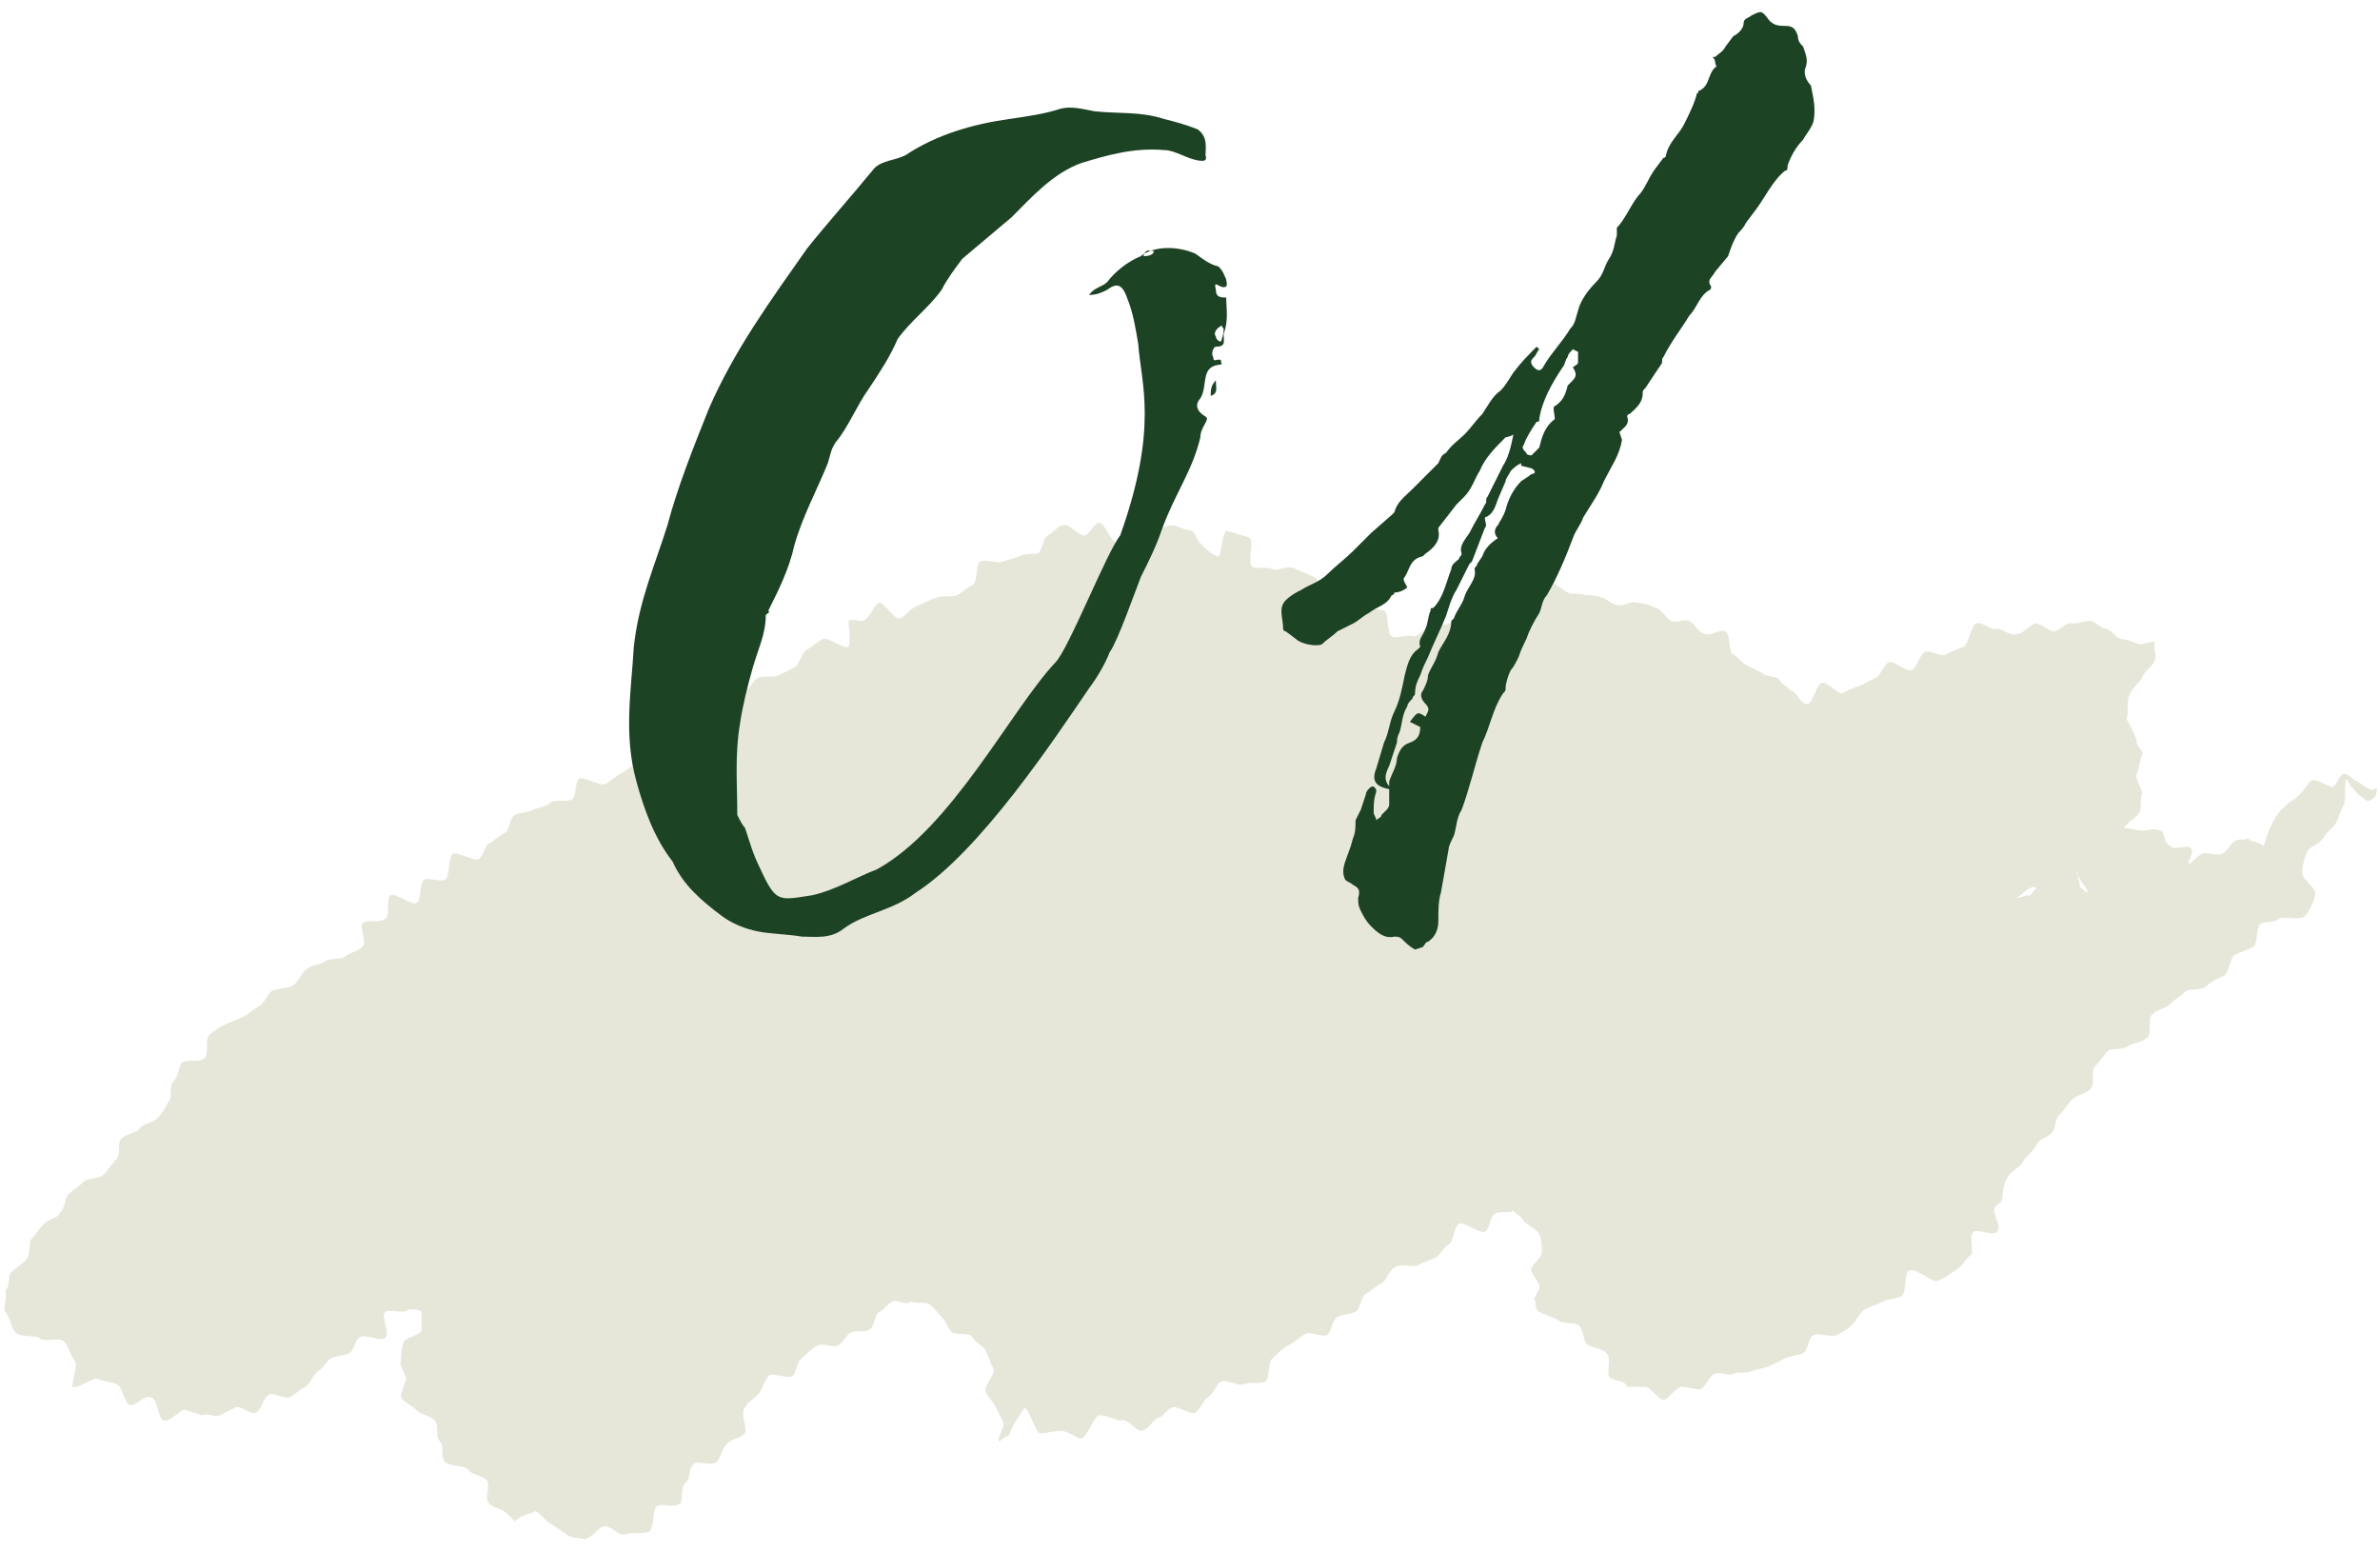 <?xml version="1.0" encoding="utf-8"?>
<!-- Generator: Adobe Illustrator 25.4.1, SVG Export Plug-In . SVG Version: 6.00 Build 0)  -->
<svg version="1.1" id="レイヤー_1" xmlns="http://www.w3.org/2000/svg" xmlns:xlink="http://www.w3.org/1999/xlink" x="0px"
	 y="0px" width="92px" height="60px" viewBox="0 0 92 60" style="enable-background:new 0 0 92 60;" xml:space="preserve">
<style type="text/css">
	.st0{fill:#E7E7D9;}
	.st1{fill:#1C4424;}
</style>
<g>
	<g>
		<path class="st0" d="M88.5,31c0.2-0.1,0.3-0.2,0.4-0.3c0.2-0.2,0.3-0.4,0.4-0.5c0.2-0.2,0.8,0.3,0.9,0.2c0.2-0.2,0.2-0.4,0.4-0.5
			c0.2,0,0.3,0.2,0.5,0.3c0.2,0.1,0.3,0.2,0.5,0.3c0.2,0.1,0.1-0.1,0.3,0c-0.1,0.3,0,0.2-0.1,0.3c-0.2,0.2-0.3,0.2-0.5,0
			c-0.2-0.1-0.5-0.5-0.6-0.7c-0.1,0.2,0,0.8-0.1,1s-0.2,0.5-0.3,0.7s-0.4,0.4-0.5,0.6s-0.5,0.3-0.6,0.5S89,33.4,89,33.7
			c-0.1,0.2,0.5,0.6,0.5,0.8s-0.2,0.7-0.4,0.9s-0.8,0-1,0.1c-0.2,0.2-0.6,0.1-0.7,0.2c-0.2,0.1-0.1,0.7-0.3,0.9
			c-0.2,0.1-0.5,0.2-0.7,0.3s-0.2,0.6-0.4,0.8c-0.2,0.1-0.5,0.2-0.7,0.4s-0.6,0.1-0.8,0.2c-0.2,0.2-0.4,0.3-0.6,0.5
			c-0.2,0.2-0.5,0.2-0.7,0.4s0,0.8-0.2,0.9c-0.2,0.2-0.5,0.2-0.7,0.3c-0.2,0.2-0.6,0.1-0.8,0.2c-0.2,0.2-0.3,0.4-0.5,0.6
			s0,0.7-0.2,0.9s-0.5,0.2-0.7,0.4s-0.3,0.4-0.5,0.6c-0.2,0.2-0.1,0.5-0.3,0.7s-0.5,0.2-0.6,0.5c-0.1,0.2-0.4,0.4-0.5,0.6
			c-0.1,0.2-0.5,0.4-0.6,0.6c-0.1,0.2-0.2,0.5-0.2,0.8c0,0.2-0.2,0.2-0.3,0.4s0.3,0.7,0.1,0.9c-0.1,0.2-0.7-0.1-0.9,0s0,0.8-0.1,0.9
			c-0.2,0.1-0.3,0.4-0.6,0.6c-0.2,0.1-0.4,0.3-0.7,0.4c-0.2,0.1-0.8-0.5-1.1-0.4c-0.2,0.1-0.1,0.9-0.3,1s-0.5,0.1-0.7,0.2
			c-0.2,0.1-0.5,0.2-0.7,0.3s-0.3,0.4-0.5,0.6c-0.2,0.2-0.4,0.3-0.6,0.4c-0.2,0.1-0.7-0.1-0.9,0s-0.2,0.6-0.4,0.7
			c-0.2,0.1-0.5,0.1-0.7,0.2c-0.2,0.1-0.4,0.2-0.6,0.3c-0.2,0.1-0.5,0.1-0.7,0.2c-0.2,0.1-0.5,0-0.7,0.1s-0.5-0.1-0.7,0
			c-0.2,0-0.4,0.6-0.6,0.6c-0.2,0-0.5-0.1-0.7-0.1s-0.5,0.5-0.7,0.5s-0.5-0.5-0.7-0.5s-0.5,0-0.7,0c-0.1-0.3-0.6-0.2-0.7-0.4
			c-0.1-0.2,0.1-0.7-0.1-0.9c-0.2-0.2-0.5-0.2-0.7-0.3s-0.2-0.7-0.4-0.8s-0.6,0-0.8-0.2c-0.2-0.1-0.5-0.2-0.7-0.3s-0.1-0.4-0.2-0.5
			c0.1-0.2,0.1-0.2,0.2-0.4c0.1-0.2-0.4-0.6-0.3-0.8c0.1-0.2,0.4-0.4,0.4-0.6c0-0.2,0-0.5-0.1-0.7s-0.4-0.3-0.6-0.5
			c-0.1-0.2-0.2-0.2-0.4-0.4c-0.2,0.1-0.4,0-0.7,0.1c-0.2,0.1-0.2,0.6-0.4,0.7c-0.2,0.1-0.8-0.4-1-0.3c-0.2,0.1-0.2,0.7-0.4,0.8
			s-0.3,0.4-0.5,0.5s-0.5,0.2-0.7,0.3s-0.7-0.1-0.9,0.1c-0.2,0.1-0.3,0.5-0.5,0.6S53,49.9,52.8,50c-0.2,0.1-0.2,0.6-0.4,0.7
			c-0.2,0.1-0.5,0.1-0.7,0.2c-0.2,0.1-0.2,0.5-0.4,0.7c-0.2,0.1-0.7-0.2-0.9,0c-0.2,0.1-0.4,0.3-0.6,0.4c-0.2,0.1-0.4,0.3-0.6,0.5
			c-0.2,0.1-0.1,0.8-0.3,0.9c-0.2,0.1-0.6,0-0.8,0.1s-0.7-0.2-0.9-0.1c-0.2,0.1-0.3,0.5-0.5,0.6s-0.3,0.5-0.5,0.6s-0.7-0.3-0.9-0.2
			s-0.3,0.3-0.5,0.4c-0.2,0-0.4,0.5-0.7,0.5c-0.2,0-0.5-0.5-0.8-0.4c-0.2,0-0.5-0.2-0.8-0.2c-0.2,0-0.5,0.9-0.7,0.9
			s-0.5-0.3-0.8-0.3c-0.2,0-0.6,0.1-0.8,0.1c-0.2-0.1-0.4-0.9-0.6-1c-0.1,0.2-0.5,0.7-0.6,1.1c-0.2,0-0.4,0.3-0.4,0.2
			c0-0.2,0.2-0.5,0.2-0.7c-0.1-0.2-0.2-0.4-0.3-0.6c-0.1-0.2-0.3-0.4-0.4-0.6c-0.1-0.2,0.4-0.7,0.3-0.9c-0.1-0.2-0.2-0.5-0.3-0.7
			s-0.4-0.3-0.5-0.5s-0.6-0.1-0.8-0.2c-0.2-0.2-0.2-0.4-0.4-0.6c-0.2-0.2-0.3-0.4-0.5-0.5s-0.5,0-0.7-0.1c-0.2,0.2-0.5-0.1-0.7,0
			s-0.3,0.3-0.5,0.4c-0.2,0.1-0.2,0.6-0.4,0.7c-0.2,0.1-0.5,0-0.7,0.1s-0.3,0.4-0.5,0.5s-0.6-0.1-0.8,0s-0.4,0.3-0.6,0.5
			c-0.2,0.1-0.2,0.6-0.4,0.7c-0.2,0.1-0.8-0.2-0.9,0c-0.2,0.2-0.2,0.5-0.4,0.7s-0.4,0.3-0.5,0.5c-0.2,0.2,0.1,0.8,0,1
			c-0.2,0.2-0.5,0.2-0.7,0.4s-0.2,0.5-0.4,0.7s-0.8-0.1-0.9,0.1c-0.2,0.2-0.1,0.6-0.3,0.7c-0.2,0.2-0.1,0.7-0.2,0.8
			c-0.2,0.2-0.7,0-0.9,0.1c-0.2,0.2-0.1,0.8-0.3,1c-0.3,0.1-0.7,0-0.9,0.1c-0.3,0.1-0.6-0.4-0.9-0.3c-0.2,0.1-0.4,0.4-0.7,0.5
			c-0.2-0.1-0.5,0-0.7-0.2c-0.2-0.1-0.4-0.3-0.6-0.4c-0.2-0.1-0.4-0.4-0.6-0.5c-0.1,0.1-0.5,0.1-0.8,0.4c-0.2-0.2-0.1-0.1-0.3-0.3
			s-0.5-0.2-0.7-0.4s0.1-0.7-0.1-0.9c-0.2-0.2-0.6-0.2-0.7-0.4c-0.2-0.2-0.7-0.1-0.9-0.3s0-0.6-0.2-0.8s0-0.6-0.2-0.8
			s-0.5-0.2-0.7-0.4c-0.2-0.2-0.5-0.3-0.6-0.5c0-0.2,0.1-0.4,0.2-0.7c0-0.2-0.3-0.5-0.2-0.7c0-0.2,0-0.4,0.1-0.7
			c0-0.2,0.7-0.3,0.7-0.5s0-0.5,0-0.7c-0.1-0.1-0.4-0.1-0.5-0.1c-0.1,0.2-0.7,0-0.9,0.1c-0.2,0.2,0.2,0.8,0,1s-0.8-0.2-1,0
			c-0.2,0.1-0.2,0.5-0.4,0.6s-0.5,0.1-0.7,0.2c-0.2,0.1-0.3,0.4-0.5,0.5s-0.3,0.5-0.5,0.6s-0.4,0.3-0.6,0.4
			c-0.2,0.1-0.6-0.2-0.8-0.1c-0.2,0.1-0.3,0.6-0.5,0.7c-0.2,0.1-0.6-0.3-0.8-0.2s-0.4,0.2-0.6,0.3s-0.4-0.1-0.7,0
			c-0.2-0.1-0.4-0.1-0.6-0.2C7,54.4,6.6,55,6.3,54.9C6.1,54.8,6.1,54,5.8,54c-0.2-0.1-0.6,0.4-0.8,0.3c-0.2-0.1-0.3-0.8-0.5-0.8
			c-0.2-0.1-0.5-0.1-0.7-0.2c-0.2-0.1-0.8,0.4-1,0.3c0-0.3,0.2-0.8,0.1-1c-0.2-0.2-0.2-0.6-0.5-0.8c-0.2-0.1-0.7,0.1-0.9-0.1
			c-0.2-0.1-0.7,0-0.9-0.2c-0.2-0.2-0.2-0.6-0.4-0.8c-0.1-0.2,0.1-0.5,0-0.8c0.2-0.2,0.1-0.5,0.2-0.7C0.6,49,0.8,48.9,1,48.7
			s0.1-0.6,0.2-0.8c0.2-0.2,0.3-0.4,0.5-0.6c0.2-0.2,0.5-0.2,0.6-0.4c0.2-0.2,0.2-0.5,0.3-0.7C2.8,46,3,45.9,3.2,45.7
			s0.6-0.1,0.8-0.3c0.2-0.2,0.3-0.4,0.5-0.6c0.2-0.2,0-0.6,0.2-0.8s0.6-0.2,0.7-0.4c0.2-0.2,0.5-0.2,0.7-0.4
			c0.2-0.2,0.3-0.4,0.4-0.6c0.2-0.2,0-0.6,0.2-0.8s0.2-0.5,0.3-0.7c0.2-0.2,0.7,0,0.9-0.2c0.2-0.2,0-0.7,0.2-0.9
			c0.2-0.2,0.4-0.3,0.6-0.4c0.2-0.1,0.5-0.2,0.7-0.3S9.8,39,10,38.9c0.2-0.1,0.3-0.4,0.5-0.6c0.2-0.1,0.6-0.1,0.8-0.2
			c0.2-0.1,0.3-0.4,0.5-0.6c0.2-0.2,0.5-0.2,0.7-0.3c0.2-0.2,0.6-0.1,0.8-0.2c0.2-0.2,0.5-0.2,0.7-0.4s-0.1-0.7,0-0.9
			c0.2-0.2,0.7,0,0.9-0.2c0.2-0.1,0-0.8,0.2-0.9c0.2-0.1,0.8,0.4,1,0.3c0.2-0.1,0.1-0.8,0.3-0.9c0.2-0.1,0.6,0.1,0.8,0
			s0.1-0.8,0.3-1c0.2-0.1,0.8,0.3,1,0.2c0.2-0.1,0.2-0.5,0.4-0.6c0.2-0.1,0.4-0.3,0.6-0.4c0.2-0.1,0.2-0.6,0.4-0.7s0.5-0.1,0.7-0.2
			s0.5-0.1,0.7-0.3c0.2-0.1,0.6,0,0.8-0.1s0.1-0.7,0.3-0.8c0.2-0.1,0.8,0.3,1,0.2c0.2-0.1,0.4-0.3,0.6-0.4c0.2-0.1,0.4-0.3,0.6-0.4
			c0.2-0.1,0.1-0.8,0.3-0.9s0.3-0.4,0.5-0.6s0.6,0,0.8-0.1s0.3-0.4,0.5-0.5s0.6,0.1,0.8,0s0.2-0.6,0.4-0.7s0.7,0.2,0.9,0
			c0.2-0.1,0.3-0.4,0.5-0.5s0.6,0,0.8-0.1s0.4-0.2,0.6-0.3c0.2-0.1,0.3-0.6,0.5-0.7s0.4-0.3,0.6-0.4c0.2-0.1,0.8,0.4,1,0.3
			c0.1-0.3,0-0.7,0-1c0.2-0.1,0.3,0,0.5,0c0.3,0,0.5-0.7,0.7-0.7s0.6,0.7,0.8,0.6s0.4-0.4,0.7-0.5c0.2-0.1,0.4-0.2,0.7-0.3
			c0.2-0.1,0.6,0,0.8-0.1s0.4-0.3,0.6-0.4c0.2-0.1,0.1-0.8,0.3-0.9s0.7,0.1,0.9,0s0.4-0.1,0.6-0.2c0.2-0.1,0.5-0.1,0.7-0.1
			c0.2-0.1,0.2-0.6,0.4-0.7s0.4-0.4,0.6-0.4c0.2-0.1,0.6,0.4,0.8,0.4s0.4-0.5,0.6-0.5c0.2,0,0.4,0.7,0.7,0.8c0.2,0,0.5,0,0.7,0
			s0.5-0.5,0.7-0.5s0.4-0.2,0.7-0.2c0.2,0,0.5,0.2,0.7,0.2s0.2,0.3,0.4,0.5s0.5,0.5,0.7,0.5c0.1,0,0.1-0.7,0.3-1
			c0.2,0.1,0.8,0.2,0.9,0.3c0.2,0.1-0.1,0.9,0.1,1.1c0.2,0.1,0.6,0,0.8,0.1s0.6-0.2,0.9,0c0.2,0.1,0.5,0.2,0.7,0.3
			c0.2,0.1,0.3,0.6,0.5,0.7s0.6,0,0.8,0.1s0.4,0.3,0.6,0.4c0.2,0.1,0.6,0,0.8,0.1s0.1,0.9,0.3,1s0.6-0.1,0.9,0
			c0.2-0.1,0.4-0.3,0.6-0.4c0.2-0.1,0.5,0,0.7-0.1s0.5,0,0.7-0.1s0.3-0.6,0.5-0.7s0.4-0.2,0.6-0.3c0.2-0.1,0.6,0.2,0.8,0.1
			s0.4-0.5,0.6-0.6c0.2,0.1,0.6-0.1,0.8,0s0.4,0.3,0.6,0.4c0.2,0.1,0.4,0,0.7,0.1c0.2,0,0.4,0,0.6,0.1c0.2,0,0.4,0.3,0.7,0.3
			c0.2,0,0.5-0.2,0.7-0.1c0.2,0,0.5,0.1,0.7,0.2c0.2,0,0.4,0.4,0.6,0.5c0.2,0.1,0.5-0.1,0.7,0s0.3,0.4,0.6,0.5
			c0.2,0.1,0.6-0.2,0.8-0.1s0.1,0.8,0.3,0.9s0.3,0.3,0.5,0.4s0.4,0.2,0.6,0.3c0.2,0.2,0.6,0.1,0.7,0.3c0.1,0.2,0.3,0.2,0.4,0.4
			c0.2-0.1,0.4,0.6,0.7,0.5c0.2-0.1,0.3-0.7,0.5-0.8s0.6,0.4,0.8,0.4c0.2-0.1,0.4-0.2,0.7-0.3c0.2-0.1,0.4-0.2,0.6-0.3
			c0.2-0.1,0.3-0.5,0.5-0.6s0.7,0.4,0.9,0.3s0.3-0.6,0.5-0.7s0.6,0.2,0.8,0.1s0.4-0.2,0.7-0.3c0.2-0.1,0.3-0.9,0.5-0.9
			c0.2-0.1,0.6,0.3,0.8,0.2c0.2,0,0.5,0.3,0.8,0.2c0.2,0,0.5-0.4,0.7-0.4s0.5,0.3,0.7,0.3s0.5-0.4,0.7-0.3c0.2,0,0.5-0.1,0.7-0.1
			s0.4,0.3,0.6,0.3c0.2,0,0.4,0.4,0.6,0.4c0.2,0,0.4,0.1,0.7,0.2c0.2,0,0.4-0.1,0.6-0.1c-0.1,0.3,0.1,0.5,0,0.7
			c-0.1,0.3-0.4,0.4-0.5,0.7c-0.1,0.2-0.4,0.4-0.5,0.7c-0.1,0.2,0,0.7-0.1,0.9c0.2,0.3,0.3,0.6,0.4,0.8c-0.1,0.2,0.3,0.4,0.2,0.6
			s-0.1,0.5-0.2,0.7c-0.1,0.2,0.2,0.5,0.2,0.8c-0.1,0.2,0,0.5-0.1,0.7s-0.5,0.4-0.6,0.6c0.2,0,0.5,0.1,0.7,0.1s0.5-0.1,0.7,0
			c0.2,0,0.1,0.5,0.4,0.6c0.1,0.2,0.7-0.1,0.8,0.1s-0.1,0.4-0.1,0.6c0.2-0.1,0.3-0.3,0.5-0.4c0.2-0.1,0.6,0.1,0.8,0
			c0.2-0.1,0.3-0.4,0.5-0.5c0.2-0.1,0.3,0,0.5-0.1c0.2,0.2,0.4,0.1,0.6,0.3C87.9,31.4,88.2,31.3,88.5,31z M80.3,33.7
			C80.2,33.7,80.3,33.8,80.3,33.7c0,0.3,0.1,0.3,0.1,0.6c0.1,0,0.2,0.2,0.3,0.2C80.7,34.3,80.3,34,80.3,33.7z M77.9,34.7
			C77.9,34.7,77.9,34.6,77.9,34.7c0.3,0,0.3-0.1,0.6-0.1c0-0.1,0.2-0.2,0.2-0.3C78.4,34.2,78.1,34.7,77.9,34.7z"/>
	</g>
	<g>
		<g>
			<path class="st1" d="M29.3,36c-0.5-0.1-1-0.3-1.4-0.6c-0.8-0.6-1.5-1.2-1.9-2.1c-0.7-0.9-1.1-2-1.4-3.1c-0.5-1.8-0.2-3.5-0.1-5.2
				c0.2-1.8,0.8-3.1,1.3-4.7c0.4-1.5,1-3,1.6-4.5c1-2.3,2.4-4.2,3.8-6.2c0.8-1,1.7-2,2.6-3.1c0.3-0.3,0.8-0.3,1.2-0.5
				c1.2-0.8,2.6-1.2,4-1.4c0.7-0.1,1.4-0.2,2-0.4c0.4-0.1,0.8,0,1.3,0.1c0.9,0.1,1.8,0,2.7,0.3c0.4,0.1,0.8,0.2,1.3,0.4
				c0.4,0.3,0.3,0.7,0.3,1c0.1,0.3-0.2,0.2-0.3,0.2c-0.5-0.1-0.9-0.4-1.3-0.4c-1.2-0.1-2.2,0.2-3.2,0.5c-1.1,0.4-1.9,1.3-2.7,2.1
				L37.2,10c-0.3,0.4-0.6,0.8-0.8,1.2c-0.5,0.7-1.2,1.2-1.7,1.9c-0.3,0.7-0.7,1.3-1.1,1.9c-0.5,0.7-0.8,1.5-1.3,2.1
				c-0.2,0.3-0.2,0.5-0.3,0.8c-0.4,1-1,2.1-1.3,3.2c-0.2,0.9-0.6,1.7-1,2.5c0.1,0.1-0.1,0.1-0.1,0.2c0,0.7-0.3,1.3-0.5,2
				c-0.2,0.7-0.4,1.5-0.5,2.2c-0.2,1.2-0.1,2.3-0.1,3.5c0.1,0.2,0.2,0.4,0.3,0.5c0.2,0.6,0.3,1,0.6,1.6c0.6,1.3,0.7,1.2,2,1
				c0.9-0.2,1.7-0.7,2.5-1c2.9-1.6,5.2-6.2,6.9-8c0.5-0.5,2-4.3,2.5-4.9c1.5-4.2,0.8-5.9,0.7-7.4c-0.1-0.6-0.2-1.2-0.4-1.7
				c-0.2-0.6-0.4-0.7-0.8-0.4c-0.2,0.1-0.4,0.2-0.7,0.2c0.2-0.3,0.5-0.3,0.7-0.5c0.3-0.4,0.8-0.8,1.3-1c0.5-0.4,1.4-0.4,2.1-0.1
				c0.3,0.2,0.5,0.4,0.9,0.5c0.2,0.2,0.2,0.3,0.3,0.5c0,0.1,0.1,0.3-0.1,0.3c-0.2,0-0.4-0.3-0.3,0.1c0,0.3,0.2,0.3,0.4,0.3
				c0,0.4,0.1,0.9-0.1,1.4c0,0.3,0.1,0.5-0.3,0.5c-0.1,0-0.2,0.3-0.1,0.4c0,0.2,0.1,0.1,0.2,0.1c0.1,0,0.1,0,0.1,0.1
				c0,0,0.1,0.1-0.1,0.1c-0.7,0.1-0.4,0.8-0.7,1.3c-0.1,0.1-0.3,0.4,0.2,0.7c0.2,0.1-0.2,0.4-0.2,0.8c-0.3,1.3-1,2.2-1.5,3.6
				c-0.2,0.6-0.5,1.2-0.8,1.8c-0.2,0.5-0.9,2.5-1.2,2.9c-0.2,0.5-0.5,1-0.8,1.4c-1.3,1.9-4.2,6.3-6.7,7.9c-0.9,0.7-2,0.8-2.8,1.4
				c-0.5,0.4-1.1,0.3-1.6,0.3C30.4,36.1,29.8,36.1,29.3,36z M44.6,9.7c-0.2,0-0.3-0.1-0.4,0.2C44.5,9.9,44.6,9.8,44.6,9.7z M47,14.7
				c0,0.3,0.1,0.5-0.2,0.6C46.8,15.1,46.8,14.9,47,14.7z M47.3,12.7c-0.1-0.1-0.1-0.2-0.1-0.1c-0.2,0.1-0.3,0.3-0.2,0.4
				c0,0.1,0.1,0.2,0.2,0.2C47.3,12.9,47.3,12.8,47.3,12.7z"/>
			<path class="st1" d="M70.1,4.7c-0.1,0.3-0.3,0.5-0.4,0.7c-0.3,0.3-0.5,0.7-0.6,1c0,0.1,0,0.2-0.1,0.2c-0.5,0.4-0.8,1.1-1.2,1.6
				l-0.3,0.4c-0.1,0.2-0.2,0.3-0.3,0.4c-0.2,0.3-0.3,0.6-0.4,0.9l-0.5,0.6c-0.1,0.2-0.3,0.3-0.2,0.5c0.1,0.1,0,0.2,0,0.2
				c-0.4,0.2-0.5,0.7-0.8,1c-0.3,0.5-0.7,1-1,1.6c-0.1,0.1,0,0.2-0.1,0.3l-0.6,0.9c-0.1,0.1-0.1,0.1-0.1,0.2c0,0.4-0.3,0.6-0.5,0.8
				c-0.1,0-0.1,0.1-0.1,0.1c0.1,0.3-0.1,0.4-0.3,0.6L62.7,17c-0.1,0.6-0.4,1-0.7,1.6c-0.2,0.5-0.5,0.9-0.8,1.4
				c-0.1,0.3-0.3,0.5-0.4,0.8c-0.3,0.8-0.6,1.5-1,2.2c-0.2,0.2-0.2,0.5-0.3,0.7c-0.2,0.3-0.4,0.7-0.5,1c-0.1,0.2-0.2,0.4-0.3,0.7
				c-0.1,0.2-0.2,0.4-0.3,0.5c-0.1,0.2-0.2,0.5-0.2,0.7c0,0.1,0,0.1-0.1,0.2c-0.4,0.6-0.5,1.3-0.8,1.9c-0.3,0.9-0.5,1.8-0.8,2.6
				c-0.2,0.3-0.2,0.7-0.3,1c-0.1,0.2-0.2,0.4-0.2,0.5l-0.3,1.7c-0.1,0.3-0.1,0.7-0.1,1.1c0,0.3-0.1,0.6-0.4,0.8
				c-0.1,0-0.1,0.1-0.2,0.2l-0.3,0.1c-0.2-0.1-0.4-0.3-0.5-0.4c-0.1-0.1-0.2-0.1-0.3-0.1c-0.4,0.1-0.7-0.2-0.9-0.4
				c-0.2-0.2-0.3-0.4-0.4-0.6c-0.1-0.2-0.1-0.3-0.1-0.5c0.1-0.3,0-0.4-0.2-0.5c-0.1-0.1-0.2-0.1-0.3-0.2c-0.1-0.2-0.1-0.4,0-0.7
				c0.1-0.3,0.2-0.5,0.3-0.9c0.1-0.2,0.1-0.5,0.1-0.7l0.2-0.4l0.2-0.6c0-0.1,0.1-0.2,0.1-0.2c0.1-0.1,0.1-0.1,0.2-0.1
				c0.1,0.1,0.1,0.1,0.1,0.2c-0.1,0.3-0.1,0.5-0.1,0.8c0,0.1,0.1,0.2,0.1,0.3c0.1-0.1,0.2-0.1,0.2-0.2l0.2-0.2
				c0.1-0.1,0.1-0.2,0.1-0.2v-0.9c0.1-0.3,0.3-0.6,0.3-0.9c0.1-0.3,0.2-0.5,0.5-0.6s0.4-0.3,0.4-0.6l-0.4-0.2
				c0.3-0.4,0.3-0.4,0.6-0.2c0.1-0.2,0.2-0.3,0-0.5c-0.2-0.2-0.2-0.4-0.1-0.5c0.1-0.2,0.2-0.4,0.2-0.6c0.1-0.3,0.3-0.5,0.4-0.9
				c0.2-0.4,0.5-0.7,0.5-1.2c0,0,0.1-0.1,0.1-0.1c0.1-0.3,0.3-0.5,0.4-0.8c0.1-0.4,0.5-0.7,0.4-1.1c0-0.1,0.1-0.1,0.1-0.2l0.2-0.3
				c0.1-0.3,0.3-0.5,0.6-0.7c-0.2-0.2-0.1-0.4,0-0.5c0.1-0.2,0.2-0.3,0.3-0.6c0.1-0.4,0.3-0.8,0.6-1.1l0.3-0.2
				c0.1-0.1,0.2-0.1,0.2-0.1c0.1-0.1-0.1-0.2-0.1-0.2L58.8,18v-0.1c-0.2,0.1-0.3,0.2-0.4,0.3c-0.1,0.2-0.2,0.3-0.2,0.4l-0.3,0.7
				c-0.1,0.3-0.2,0.6-0.5,0.7c0,0.2,0.1,0.3,0,0.4l-0.5,1.3c-0.1,0.1-0.1,0.1-0.1,0.1l-0.5,1c-0.2,0.3-0.3,0.7-0.4,1
				c-0.2,0.5-0.5,1.1-0.7,1.6c-0.1,0.2-0.2,0.4-0.3,0.7c-0.1,0.2-0.2,0.4-0.2,0.7c0,0.1-0.1,0.1-0.1,0.2c-0.1,0.1-0.2,0.2-0.2,0.3
				c-0.2,0.3-0.2,0.7-0.3,1c-0.1,0.2-0.1,0.3-0.1,0.4c-0.1,0.3-0.2,0.6-0.3,0.9c-0.2,0.4-0.2,0.6,0.1,0.9h-0.1
				c-0.5-0.1-0.7-0.3-0.5-0.8l0.3-1c0.2-0.4,0.2-0.8,0.4-1.2c0.2-0.4,0.3-0.9,0.4-1.4c0.1-0.4,0.2-0.8,0.5-1l0.1-0.1
				c-0.1-0.3,0.1-0.4,0.2-0.7c0.1-0.2,0.1-0.5,0.2-0.7c0-0.1,0-0.1,0.1-0.1c0.4-0.4,0.5-1,0.7-1.5c0-0.2,0.2-0.3,0.3-0.4
				c0-0.1,0.1-0.1,0.1-0.2c-0.1-0.3,0.1-0.5,0.3-0.8c0.2-0.4,0.4-0.7,0.6-1.1c0.1-0.1,0-0.2,0.1-0.3c0.2-0.4,0.4-0.8,0.6-1.2
				c0.2-0.3,0.3-0.7,0.4-1.2c-0.2,0.1-0.3,0.1-0.3,0.1c-0.4,0.4-0.8,0.8-1,1.3c-0.2,0.3-0.3,0.7-0.6,1l-0.3,0.3l-0.7,0.9v0.1
				c0.1,0.4-0.2,0.7-0.5,0.9l-0.1,0.1c-0.5,0.1-0.5,0.5-0.7,0.8c-0.1,0.1,0,0.2,0.1,0.4c-0.1,0.1-0.3,0.2-0.5,0.2
				c0,0.1-0.1,0.1-0.1,0.1c-0.2,0.4-0.5,0.4-0.9,0.7c-0.2,0.1-0.4,0.3-0.6,0.4c-0.2,0.1-0.4,0.2-0.6,0.3c-0.2,0.2-0.4,0.3-0.6,0.5
				c-0.2,0.1-0.8,0-1-0.2l-0.4-0.3c-0.1,0-0.1-0.1-0.1-0.1c0-0.4-0.2-0.8,0.1-1.1c0.2-0.2,0.4-0.3,0.6-0.4c0.3-0.2,0.7-0.3,1-0.6
				s0.7-0.6,1-0.9l0.7-0.7l0.8-0.7l0.1-0.1c0.1-0.4,0.4-0.6,0.7-0.9c0.3-0.3,0.7-0.7,1-1c0.1-0.2,0.1-0.3,0.3-0.4
				c0.2-0.3,0.5-0.5,0.7-0.7c0.3-0.3,0.4-0.5,0.7-0.8c0.2-0.3,0.4-0.7,0.7-0.9c0.2-0.2,0.3-0.4,0.5-0.7c0.3-0.4,0.6-0.7,0.9-1
				l0.1,0.1c-0.1,0.1-0.1,0.2-0.2,0.3c-0.1,0.1-0.2,0.2,0,0.4s0.3,0.1,0.4-0.1c0.3-0.5,0.7-0.9,1-1.4c0.2-0.2,0.2-0.4,0.3-0.7
				c0.1-0.4,0.4-0.8,0.7-1.1c0.3-0.3,0.3-0.6,0.5-0.9c0.2-0.3,0.2-0.6,0.3-0.9V8.8c0.3-0.3,0.5-0.8,0.8-1.2c0.3-0.3,0.4-0.7,0.7-1.1
				l0.3-0.4c0.1,0,0.1-0.1,0.1-0.1c0.1-0.5,0.5-0.8,0.7-1.2c0.2-0.4,0.4-0.8,0.5-1.2c0.1,0,0-0.1,0.1-0.1c0.4-0.2,0.3-0.6,0.6-0.9
				c0.1,0,0-0.1,0-0.2c0-0.1-0.1-0.2-0.1-0.2h0.1c0.1-0.1,0.3-0.2,0.4-0.4L67,1.4c0.2-0.1,0.4-0.3,0.4-0.5c0-0.2,0.2-0.2,0.3-0.3
				c0.4-0.2,0.4-0.2,0.7,0.2C68.6,1,68.8,1,69,1c0.3,0,0.4,0.1,0.5,0.4c0,0.2,0.1,0.3,0.2,0.4c0.1,0.3,0.2,0.5,0.1,0.8
				c-0.1,0.2,0,0.5,0.2,0.7C70.1,3.8,70.2,4.2,70.1,4.7z M61,13.6l-0.2-0.1c-0.1,0.1-0.2,0.2-0.2,0.3c-0.1,0.1-0.1,0.3-0.2,0.4
				c-0.4,0.6-0.8,1.3-0.9,2c0,0.1,0,0.1-0.1,0.1c-0.2,0.3-0.4,0.6-0.5,0.9c-0.1,0.1,0,0.2,0.1,0.3c0,0.1,0.2,0.1,0.2,0.1
				c0.1-0.1,0.2-0.2,0.3-0.3c0.1-0.4,0.2-0.8,0.6-1.1c0-0.2-0.1-0.5,0-0.5c0.3-0.2,0.4-0.4,0.5-0.8l0.1-0.1c0.2-0.2,0.3-0.3,0.1-0.6
				c0.1-0.1,0.2-0.1,0.2-0.2C61,13.9,61,13.8,61,13.6z"/>
		</g>
	</g>
</g>
</svg>
